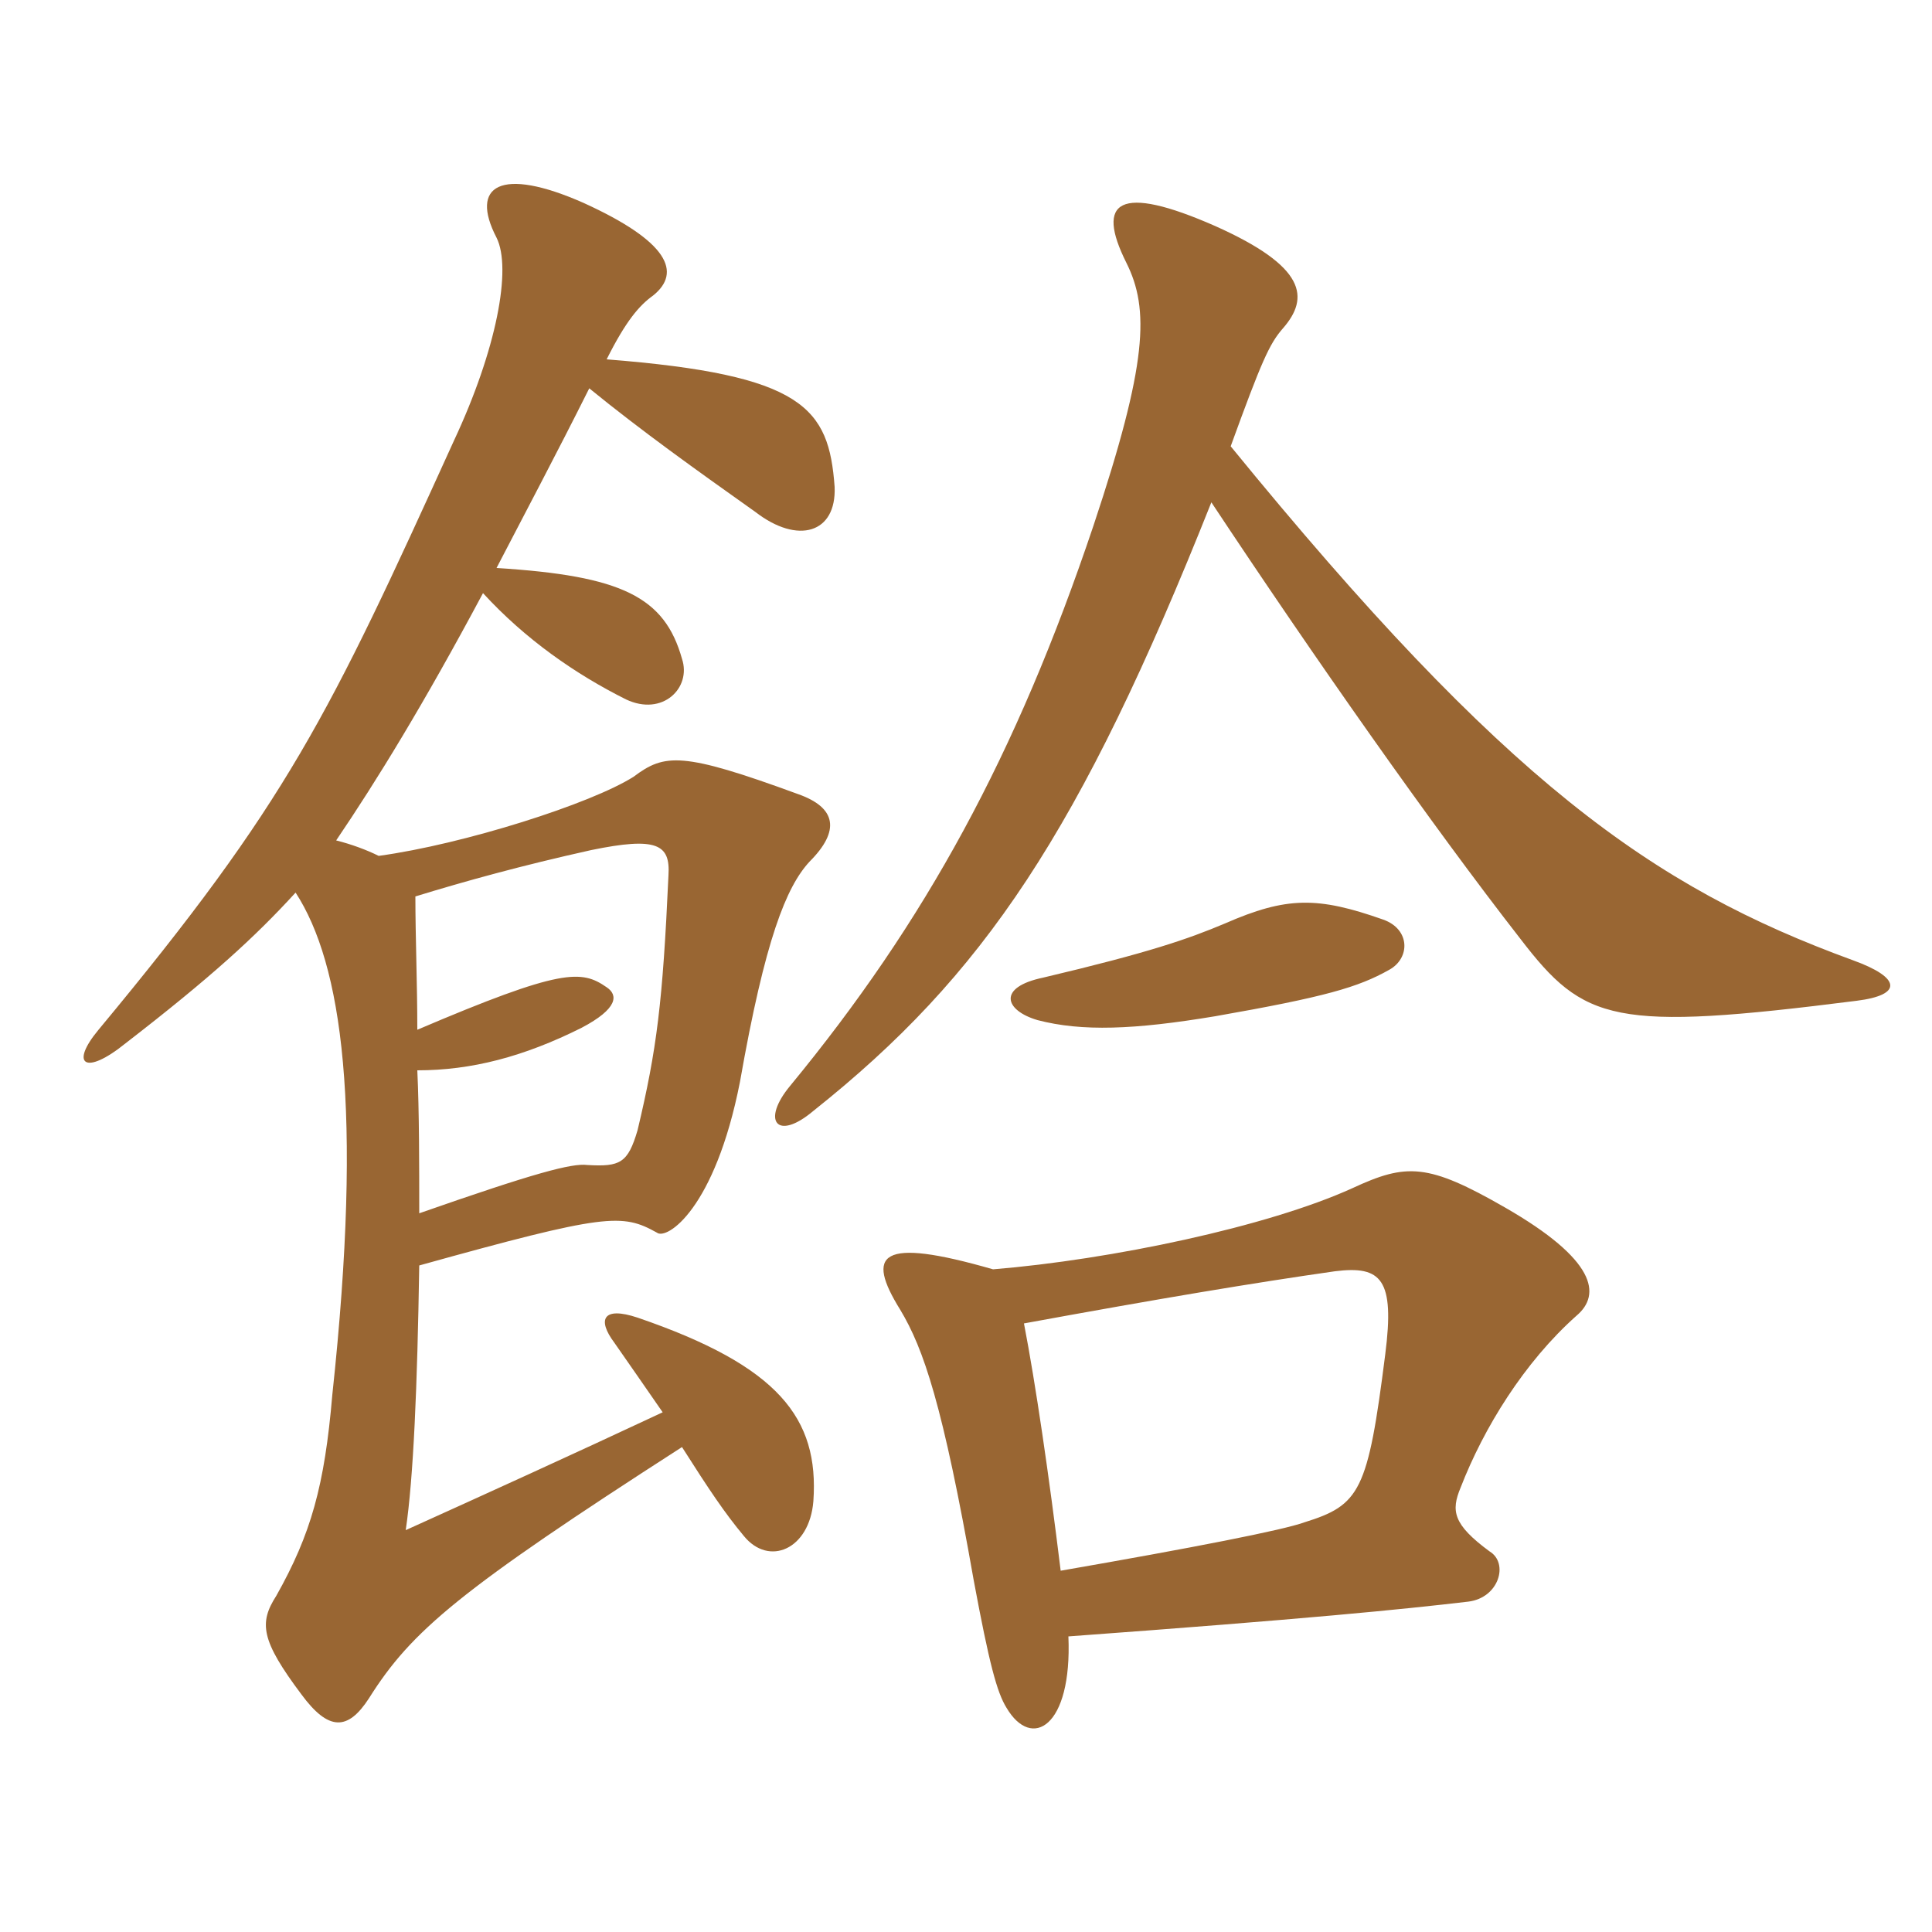<svg xmlns="http://www.w3.org/2000/svg" xmlns:xlink="http://www.w3.org/1999/xlink" width="150" height="150"><path fill="#996633" padding="10" d="M144.15 77.70C147.75 77.25 147.60 75.90 143.85 74.55C128.25 68.85 116.85 60.75 95.55 34.65C97.95 28.05 98.55 26.70 99.60 25.50C101.70 23.10 101.40 20.70 94.35 17.55C86.85 14.25 85.05 15.60 87.45 20.40C89.25 24 89.10 28.20 84.90 40.80C78.90 58.65 71.85 71.55 61.35 84.30C59.10 87 60.30 88.65 63.15 86.25C76.35 75.75 83.85 64.65 94.05 39C102 51 111.15 64.05 118.05 72.90C123 79.35 125.25 80.10 144.15 77.70ZM64.80 37.80C64.35 31.65 62.40 29.10 47.10 27.90C48.60 24.90 49.65 23.70 50.70 22.95C52.95 21.15 51.90 18.75 45.30 15.75C38.85 12.90 36.45 14.40 38.55 18.45C39.75 20.85 38.55 27.15 35.25 34.20C25.50 55.65 22.35 62.25 7.65 79.95C5.40 82.65 6.60 83.55 9.75 81C16.35 75.90 19.80 72.75 22.95 69.30C26.55 74.85 28.20 85.95 25.80 108.30C25.20 115.35 24.15 119.10 21.45 123.90C20.10 126 20.25 127.35 23.40 131.55C25.50 134.40 27 134.40 28.65 131.85C31.95 126.60 35.70 123.45 52.95 112.35C55.05 115.65 56.25 117.45 57.75 119.25C59.70 121.65 62.85 120.30 63.15 116.55C63.60 110.10 60.45 106.05 49.50 102.30C46.80 101.40 46.35 102.45 47.70 104.25C48.75 105.75 50.10 107.70 51.45 109.65C44.40 112.95 37.80 115.95 31.50 118.80C32.10 114.75 32.40 107.70 32.55 98.25C47.10 94.20 48.30 94.20 51 95.70C51.75 96.30 55.50 93.90 57.45 84C59.40 72.90 61.05 68.85 62.85 66.90C65.25 64.50 64.95 62.70 61.95 61.65C52.95 58.35 51.60 58.50 49.20 60.30C45.90 62.40 36 65.55 29.40 66.45C28.50 66 27.30 65.55 26.10 65.25C29.25 60.60 32.85 54.75 37.50 46.05C40.80 49.65 44.70 52.35 48.60 54.30C51.45 55.65 53.70 53.40 52.95 51.15C51.60 46.35 48.30 44.70 38.55 44.10C40.65 40.05 43.20 35.25 45.75 30.15C49.80 33.45 54 36.45 58.65 39.75C61.95 42.30 64.95 41.40 64.80 37.80ZM107.85 75.30C109.50 74.40 109.50 72.15 107.40 71.40C102.30 69.60 99.90 69.60 95.10 71.70C92.25 72.90 89.25 73.95 81 75.90C77.40 76.65 78 78.45 80.55 79.20C84 80.10 88.05 79.95 94.35 78.90C102.90 77.40 105.45 76.65 107.85 75.30ZM122.40 102.15C124.35 100.50 123.90 97.80 116.85 93.75C110.85 90.30 109.20 90.30 105 92.25C98.40 95.25 86.25 97.80 77.10 98.55C68.25 96 67.20 97.35 69.90 101.70C71.70 104.70 73.20 109.05 75.60 122.70C76.80 129.15 77.40 131.40 78.15 132.60C80.10 135.90 83.25 134.10 82.95 127.05C101.40 125.70 108.90 124.95 114 124.35C116.40 124.05 117.15 121.35 115.65 120.45C112.80 118.35 112.65 117.30 113.40 115.50C115.20 110.85 118.35 105.75 122.40 102.15ZM51.90 67.95C51.45 77.85 51 81.45 49.50 87.75C48.75 90.30 48.15 90.60 45.60 90.45C44.40 90.30 41.55 91.05 32.55 94.20C32.55 90.60 32.55 86.25 32.40 83.10C36.60 83.10 40.65 82.05 45.15 79.80C48 78.30 48 77.25 47.10 76.65C45.15 75.30 43.65 75.15 32.40 79.95C32.40 76.35 32.25 72.75 32.25 69.60C36.15 68.40 40.50 67.20 45.90 66C51 64.95 52.05 65.55 51.90 67.95ZM107.55 105.15C106.20 115.80 105.60 116.85 101.25 118.20C99.60 118.80 92.70 120.15 82.35 121.95C81.45 114.60 80.40 107.40 79.50 102.75C90.15 100.80 97.35 99.60 103.65 98.70C107.25 98.25 108.30 99.30 107.55 105.15Z"/></svg>